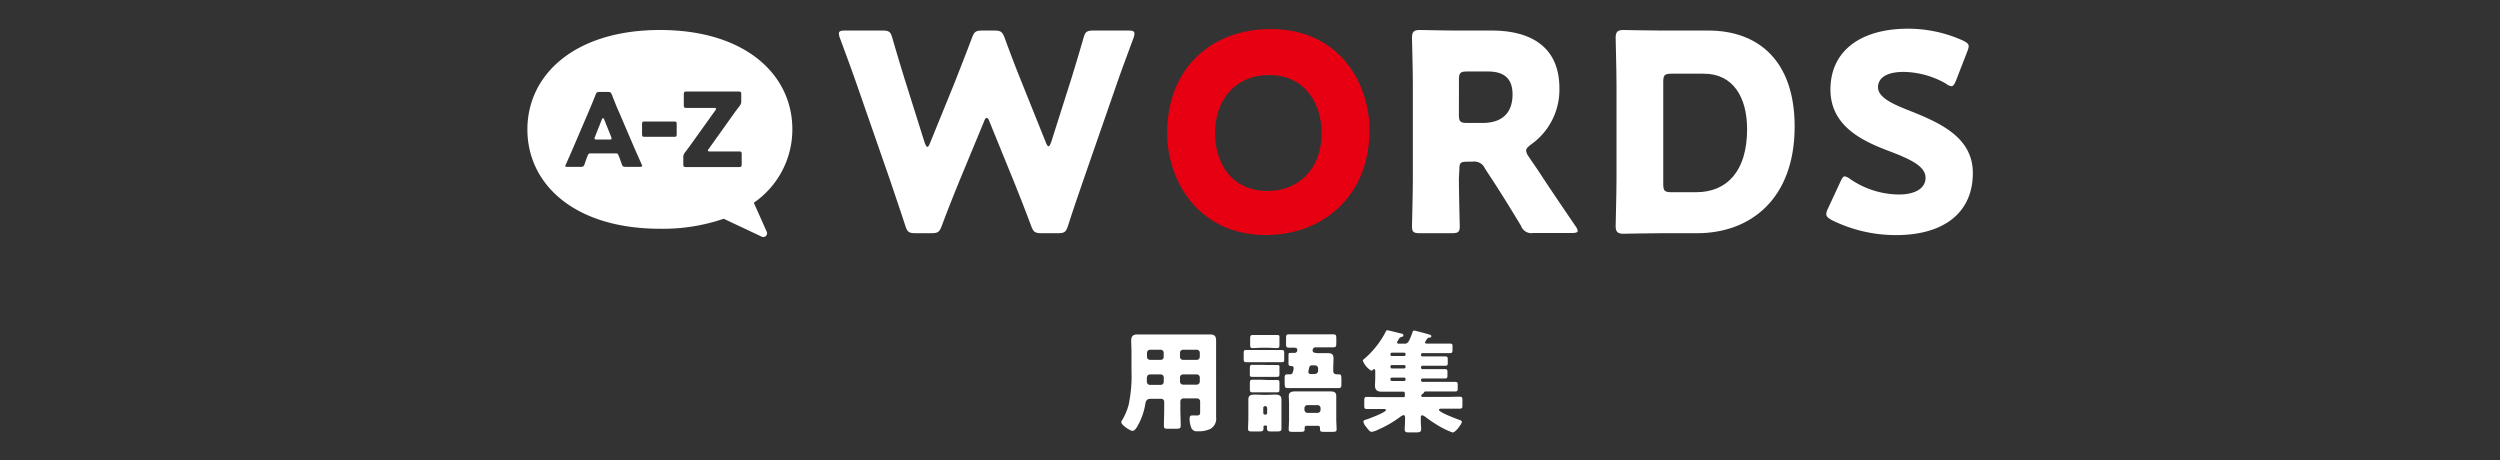 <svg xmlns="http://www.w3.org/2000/svg" viewBox="0 0 500 92"><rect x="0" y="0" width="500" height="92" fill="#333333" stroke="none"/><defs><style>.cls-1,.cls-3{fill:#fff;}.cls-2{fill:#e60012;}.cls-3{fill-rule:evenodd;}.cls-4{fill:none;}</style></defs><g id="contents"><path class="cls-1" d="M230.13,79.76c-.75,0-.95.38-1.06,1a13.18,13.18,0,0,1-1.69,4.66c-.2.31-.48.75-.9.75s-2.22-1.14-2.22-1.74a.84.84,0,0,1,.22-.48,12.18,12.18,0,0,0,1.25-3,28.24,28.24,0,0,0,.57-6.84V70.46c0-.8-.06-1.57-.06-2.36s.33-1.21,1.21-1.21c.72,0,1.45,0,2.17,0h10.24c.7,0,1.43,0,2.13,0,.88,0,1.23.31,1.23,1.21s0,1.56,0,2.36V81.61c0,.6,0,1.21,0,1.81a2.35,2.35,0,0,1-1.12,2.35,5.38,5.38,0,0,1-2.58.48,1.16,1.16,0,0,1-1.34-.92,4.65,4.65,0,0,1-.26-1.54c0-.4.06-.7.53-.7a2.3,2.3,0,0,1,.37,0,4.7,4.7,0,0,0,.53,0c.64,0,.68-.2.68-.79v-2a.62.62,0,0,0-.62-.62h-2.72a.62.62,0,0,0-.62.62V81.7c0,1.17.07,2.31.07,3.45,0,.55-.27.6-1,.6h-1.36c-.77,0-1,0-1-.62,0-1.14.06-2.29.06-3.43V80.38a.59.59,0,0,0-.61-.62Zm0-4.88c-.68,0-.76.35-.76,1v.48a.65.65,0,0,0,.72.62h2.05a.61.61,0,0,0,.61-.62V75.5a.6.6,0,0,0-.61-.62Zm2-2.91a.58.58,0,0,0,.61-.61v-.79a.6.6,0,0,0-.61-.62h-2.11a.62.62,0,0,0-.62.62v.79a.61.61,0,0,0,.62.61Zm7.21,0a.6.6,0,0,0,.62-.61v-.79a.6.6,0,0,0-.62-.62h-2.72a.6.6,0,0,0-.62.62v.79a.59.59,0,0,0,.62.61Zm-2.72,2.91a.6.6,0,0,0-.62.62v.81a.62.62,0,0,0,.62.62h2.72a.62.62,0,0,0,.62-.62V75.5a.62.62,0,0,0-.62-.62Z"/><path class="cls-1" d="M254.26,70c.69,0,1.37,0,2.07,0,.47,0,.51.18.51.7v1.08c0,.49,0,.66-.51.66-.7,0-1.38,0-2.07,0h-2.92c-.71,0-1.39,0-2.07,0-.48,0-.53-.2-.53-.77v-.9c0-.57,0-.77.51-.77.7,0,1.38,0,2.09,0Zm-1.32,15.1a.24.24,0,0,0-.24.24c0,.13,0,.24,0,.37,0,.53-.26.58-.94.58h-1.15c-.77,0-1,0-1-.58s.06-1.36.06-2.06v-2c0-.57,0-1.16,0-1.73,0-.84.51-1,1.23-1s1.28.05,1.89.05h.51c.57,0,1.17-.05,1.74-.05.72,0,1.25.16,1.25,1,0,.57,0,1.14,0,1.73v2c0,.7,0,1.38,0,2.06,0,.53-.26.58-.94.58h-.95c-.66,0-1,0-1-.55,0-.14,0-.29,0-.4a.24.24,0,0,0-.24-.24Zm.53-12.1c.62,0,1.26,0,1.89,0s.53.18.53.64v1c0,.53,0,.73-.5.73-.64,0-1.28,0-1.92,0h-1.08c-.63,0-1.27,0-1.89,0s-.53-.17-.53-.77v-.9c0-.57.05-.73.53-.73.64,0,1.28,0,1.89,0Zm0,3c.66,0,1.32,0,1.87,0s.55.18.55.66v1.08c0,.55,0,.73-.53.73s-1.27,0-1.89,0h-1.08c-.63,0-1.25,0-1.89,0-.48,0-.53-.16-.53-.77v-1c0-.6.05-.75.55-.75s1.21,0,1.87,0Zm0-9c.64,0,1.26,0,1.89,0s.53.2.53.75v1.12c0,.55,0,.75-.55.75s-1.18-.07-1.87-.07h-1c-.68,0-1.34.07-1.89.07s-.55-.2-.55-.86v-.95c0-.61.05-.81.55-.81s1.26,0,1.89,0Zm-.81,15.58a.34.34,0,0,0,.35.35h.07a.35.35,0,0,0,.35-.35v-1a.37.37,0,0,0-.35-.35H253a.36.36,0,0,0-.35.35Zm10.71-11.95c.71,0,1.43,0,2.16,0s1.17.15,1.17,1.06c0,.66-.05,1.34-.05,2v.57a.62.62,0,0,0,.62.6h.37c.64,0,.64.17.64,1.32v.57c0,.64,0,.86-.62.86-.77,0-1.54,0-2.33,0h-5.45c-.77,0-1.55,0-2.34,0-.57,0-.61-.16-.61-1.43v-.42c0-.62,0-.9.57-.9l.46,0a.56.56,0,0,0,.53-.22,3.12,3.12,0,0,0,.24-1c0-.42-.33-.44-.61-.44s-.42-.11-.42-.6,0-1,0-1.47,0-.55.44-.55l.7,0a.56.56,0,0,0,.62-.61c0-.38-.35-.44-.64-.44l-1,0c-.53,0-.61-.18-.61-.75V67.62c0-.55.08-.75.59-.75.79,0,1.56,0,2.35,0h4.16c.77,0,1.56,0,2.33,0,.55,0,.62.2.62.77v1c0,.62-.07.82-.62.82-.77,0-1.56,0-2.33,0h-1.12a.6.6,0,0,0-.66.66c0,.31.26.44.53.44Zm-2.09,14.53a.37.37,0,0,0-.35.37c0,.07,0,.22,0,.33,0,.46-.22.51-.88.51h-1.43c-.64,0-.88,0-.88-.51s.07-1.32.07-2.09v-3c0-.53-.05-1.06-.05-1.58,0-.86.73-.91,1.41-.91s1.39,0,2.07,0h2.53c.68,0,1.37,0,2.07,0s1.41,0,1.41.91c0,.52,0,1,0,1.58v3c0,.7.07,1.65.07,2.11s-.26.49-.92.49H265c-.74,0-1,0-1-.51,0-.11,0-.24,0-.35a.37.37,0,0,0-.35-.35Zm-.39-3.19a.64.64,0,0,0,.61.61h2a.61.61,0,0,0,.61-.61v-.33a.6.6,0,0,0-.61-.62h-2a.61.61,0,0,0-.61.62ZM263,74.79a.64.64,0,0,0,.62-.62v-.48a.62.62,0,0,0-.62-.62h-.57a.52.52,0,0,0-.55.31,5.57,5.57,0,0,0-.2,1c0,.4.31.42.62.44Z"/><path class="cls-1" d="M285,68.5c0,.17.24.22.37.22h2.07l2.47,0c.5,0,.59.08.59.5V70c0,.51-.07.62-.62.62-.81,0-1.62,0-2.44,0h-2.95a.27.27,0,0,0-.28.27v.13a.27.27,0,0,0,.28.26h2l2.47,0c.52,0,.59.11.59.57v.82c0,.39-.11.48-.62.48-.81,0-1.62,0-2.44,0h-2a.28.28,0,0,0-.28.26v.13a.29.29,0,0,0,.28.29h1.94l2.46,0c.51,0,.6.09.6.53v.74c0,.49-.07.6-.57.6l-2.49,0h-1.94a.27.27,0,0,0-.28.26v.13a.29.29,0,0,0,.28.29h4c.81,0,1.62,0,2.44,0,.53,0,.61.11.61.59v.79c0,.4-.08.53-.54.53l-2.51,0H285.2a.4.4,0,0,0-.42.22c-.07.13-.07.13-.31.31a.42.42,0,0,0-.22.35.23.23,0,0,0,.24.22h4.73c.91,0,1.79-.05,2.67-.05.55,0,.59.16.59.69v1c0,.55,0,.7-.57.7-.9,0-1.78,0-2.69,0h-.94c-.13,0-.49,0-.49.24,0,.49,3.5,1.81,4.07,2,.18.07.51.16.51.4,0,.39-1.25,2.13-1.85,2.13a16.53,16.53,0,0,1-3.34-1.67,25.42,25.42,0,0,1-2.11-1.45,1.79,1.79,0,0,0-.62-.33c-.2,0-.29.2-.29.37v.75c0,.57.07,1.12.07,1.67s-.29.64-1.08.64h-1.21c-.68,0-1,0-1-.64,0-.37.07-1,.07-1.67v-.77c0-.2-.09-.37-.31-.37s-.79.44-1,.59a21.86,21.86,0,0,1-4.07,2.31,4.26,4.26,0,0,1-1.3.44c-.4,0-.75-.55-1.1-1a2.15,2.15,0,0,1-.55-1c0-.3.26-.37.57-.46.51-.15,3.94-1.45,3.94-1.89,0-.18-.22-.22-.35-.22h-.73c-.9,0-1.78,0-2.68,0-.53,0-.58-.15-.58-.7v-.53c0-1.08,0-1.19.6-1.19.88,0,1.76.05,2.66.05h4.64c.18,0,.22-.13.22-.31a2.58,2.58,0,0,0,0-.35c0-.2,0-.44-.39-.44h-2.4c-.66,0-1.32,0-2,0S275,78,275,77.17c0-.55.05-1.15.05-1.76V74.15c0-.11-.05-.33-.2-.33s-.16.05-.33.2a.46.46,0,0,1-.29.11,4.15,4.15,0,0,1-1.67-2c0-.16.31-.38.42-.47a18.07,18.07,0,0,0,4.16-5.3c.06-.15.13-.31.33-.31s2.31.55,2.77.66c.18,0,.44.11.44.36s-.2.26-.35.3c-.38.11-.42.2-.62.53l-.15.24a.67.67,0,0,0-.14.36c0,.19.22.24.4.24H281c.66,0,.93-.71,1.54-2.4a.28.28,0,0,1,.31-.22c.18,0,2.62.66,2.91.75s.5.15.5.37-.15.27-.33.27a.66.66,0,0,0-.44.17s0,.07-.09.13A2.31,2.31,0,0,0,285,68.5Zm-6.91,2.44a.26.26,0,0,0,.29.26h2.46a.26.26,0,0,0,.27-.26v-.13a.26.26,0,0,0-.27-.27h-2.46a.26.26,0,0,0-.29.27Zm0,2.46a.28.28,0,0,0,.29.29h2.46a.28.28,0,0,0,.27-.29v-.13a.29.29,0,0,0-.27-.26h-2.46a.27.27,0,0,0-.29.26Zm0,2.51a.28.28,0,0,0,.29.29h2.46a.28.28,0,0,0,.27-.29v-.13a.27.27,0,0,0-.27-.26h-2.46a.26.26,0,0,0-.29.26Z"/><path class="cls-1" d="M191.79,36.41c-1.16,2.86-2.09,5.17-3.41,8.69-.49,1.32-.77,1.54-2.2,1.54h-3c-1.43,0-1.71-.22-2.15-1.6-1.15-3.52-1.92-5.72-2.91-8.69l-6.88-19.79c-.88-2.53-1.7-4.73-3.24-8.91a2.61,2.61,0,0,1-.22-.94c0-.49.38-.6,1.26-.6h7.37c1.43,0,1.71.22,2.09,1.59,1.1,3.8,1.71,5.78,2.42,8.09l4,12.7c.23.61.39.88.56.88s.33-.27.55-.82L191,16.34c1-2.59,1.87-4.73,3.36-8.69.49-1.32.77-1.54,2.2-1.54h2.2c1.43,0,1.7.22,2.2,1.54,1.43,3.9,2.31,6.16,3.35,8.74l4.84,12.05c.22.55.39.82.55.82s.33-.27.55-.88l4-12.59c.71-2.31,1.32-4.29,2.42-8.09.38-1.37.66-1.59,2.09-1.59h6.87c.88,0,1.26.11,1.26.6a2.77,2.77,0,0,1-.21.94c-1.54,4.18-2.37,6.38-3.25,8.91l-6.87,19.79c-1,2.92-1.82,5.28-2.92,8.69-.44,1.38-.71,1.6-2.14,1.6H208.4c-1.43,0-1.71-.22-2.2-1.54-1.32-3.52-2.26-5.89-3.36-8.64l-4.89-12c-.22-.6-.39-.88-.61-.88s-.38.28-.6.88Z"/><path class="cls-2" d="M273.9,26c0,13.41-9.51,21-20.73,21-13.47,0-19.74-10.84-19.74-20.4,0-13.09,9-20.79,20.67-20.79C267.74,5.78,273.9,16.5,273.9,26Zm-30.9.6c0,5.61,3,11.6,10.56,11.6,6.1,0,10.77-4.39,10.77-11.6,0-5.44-3-11.6-10.56-11.6C247.34,15,243,19.69,243,26.62Z"/><path class="cls-1" d="M291.78,35.64c0,2.91.17,9.24.17,9.62,0,1.16-.33,1.38-1.6,1.38H284c-1.27,0-1.6-.22-1.6-1.38,0-.38.17-6.71.17-9.62V16.94c0-2.91-.17-9-.17-9.4,0-1.16.39-1.54,1.54-1.54.39,0,5.23.11,7.76.11h6.65c7.48,0,13.53,3,13.53,11.55a13.4,13.4,0,0,1-5.72,11.27c-.66.5-.94.83-.94,1.21a2.61,2.61,0,0,0,.5,1.16L307.56,34c2.31,3.52,4.13,6.22,7.54,11.22a2.28,2.28,0,0,1,.44.94c0,.33-.39.44-1.16.44h-7.7a2.19,2.19,0,0,1-2.47-1.43c-2.2-3.63-4-6.55-5.55-8.91L297,33.72a2.32,2.32,0,0,0-2.53-1.38h-1c-1.38,0-1.6.22-1.6,1.6Zm0-12.7c0,1.37.28,1.65,1.65,1.65h3.08c3.47,0,6-1.6,6-5.72,0-3.36-1.92-4.57-4.89-4.57h-4.18c-1.37,0-1.65.28-1.65,1.65Z"/><path class="cls-1" d="M332.42,46.64c-2.52,0-7.36.11-7.75.11-1.15,0-1.54-.39-1.54-1.54,0-.39.17-6.49.17-9.41V16.94c0-2.91-.17-9-.17-9.4,0-1.16.39-1.54,1.54-1.54.39,0,5.23.11,7.75.11h9.24c10.12,0,17.27,6.16,17.27,19.19,0,14.63-9,21.34-19.47,21.34Zm.23-9.85c0,1.38.27,1.65,1.64,1.65h4.95c6.11,0,10.18-4.17,10.18-12.59,0-6.49-2.86-11.11-8.64-11.11h-6.49c-1.37,0-1.64.28-1.64,1.65Z"/><path class="cls-1" d="M394.57,34.6c0,7.8-5.61,12.42-15.4,12.42a28.78,28.78,0,0,1-12.81-3c-.77-.44-1.1-.72-1.1-1.21a2.87,2.87,0,0,1,.33-1.1l2.48-5.34c.33-.71.55-1.1.88-1.1a2.66,2.66,0,0,1,1.1.55,17.48,17.48,0,0,0,9.73,3.08c3.3,0,5.33-1.26,5.33-3.35,0-2.42-3.35-3.85-7.86-5.55-5.17-2-11.16-5-11.16-12.1,0-7.76,6.1-12.16,15.5-12.16a26.68,26.68,0,0,1,11,2.37c.77.38,1.15.66,1.15,1.15a3.36,3.36,0,0,1-.27,1l-2.26,5.83c-.33.77-.55,1.15-.93,1.15a2.11,2.11,0,0,1-1.05-.49,17.49,17.49,0,0,0-8.47-2.37c-3.79,0-5.16,1.43-5.16,3.08,0,2,2.91,3.36,6.32,4.68C387.75,24.48,394.57,27.34,394.57,34.6Z"/><path class="cls-3" d="M120.83,23.87c-.06-.16-.14-.24-.22-.24s-.17.08-.23.24L119,27.34a.78.78,0,0,0-.09.34c0,.19.15.23.47.23h2.45c.33,0,.47,0,.47-.23a.9.9,0,0,0-.08-.34Z"/><path class="cls-3" d="M150.76,40.55a17.78,17.78,0,0,0,7.71-14.69C158.47,14.87,149,6,132,6s-26.52,8.9-26.52,19.89S114.94,45.75,132,45.75a37.48,37.48,0,0,0,12.74-2l7.6,3.58a.75.75,0,0,0,1-1Zm-22.84-7.18h-2.77c-.53,0-.63-.08-.81-.57-.31-.92-.47-1.31-.62-1.69s-.22-.43-.59-.43h-5a.53.53,0,0,0-.59.43c-.15.38-.31.77-.61,1.69-.19.49-.29.57-.82.57h-2.57c-.32,0-.47,0-.47-.2a.76.76,0,0,1,.13-.35c.75-1.69,1.16-2.61,1.5-3.42l3-7c.39-.93.88-2.06,1.41-3.44.2-.49.3-.57.83-.57h1.61c.53,0,.63.08.84.57.53,1.38,1,2.55,1.38,3.38l3,7c.39.9.8,1.82,1.55,3.51a.84.84,0,0,1,.12.35C128.39,33.33,128.25,33.37,127.92,33.37Zm7.42-6.6c0,.47-.06.59-.49.59l-1.95,0h-2l-2,0c-.42,0-.49-.12-.49-.59V24.89c0-.47.07-.59.49-.59l2,0h2l1.95,0c.43,0,.49.12.49.59Zm13,6.05c0,.47-.09.59-.51.59-.15,0-2.2,0-3.16,0h-4.55c-.94,0-2.81,0-2.95,0-.43,0-.51-.12-.51-.59V31.58a1.5,1.5,0,0,1,.36-1.12c.43-.56.82-1.09,1.23-1.66l4.81-6.72a.84.84,0,0,0,.16-.33c0-.12-.14-.16-.43-.16h-2.36c-1,0-3,0-3.16,0-.43,0-.51-.12-.51-.59V18.9c0-.47.08-.59.51-.59.14,0,2.2,0,3.16,0h4.36c.94,0,2.81,0,2.95,0,.43,0,.51.12.51.59v1.24a1.5,1.5,0,0,1-.36,1.1c-.41.53-.78,1-1.27,1.71l-4.89,6.85a.84.84,0,0,0-.16.33c0,.12.14.16.43.16h2.67c1,0,3,0,3.16,0,.42,0,.51.12.51.59Z"/><g id="bg_photo_parax-2" data-name="bg photo parax"><rect class="cls-4" width="500" height="92"/></g></g></svg>